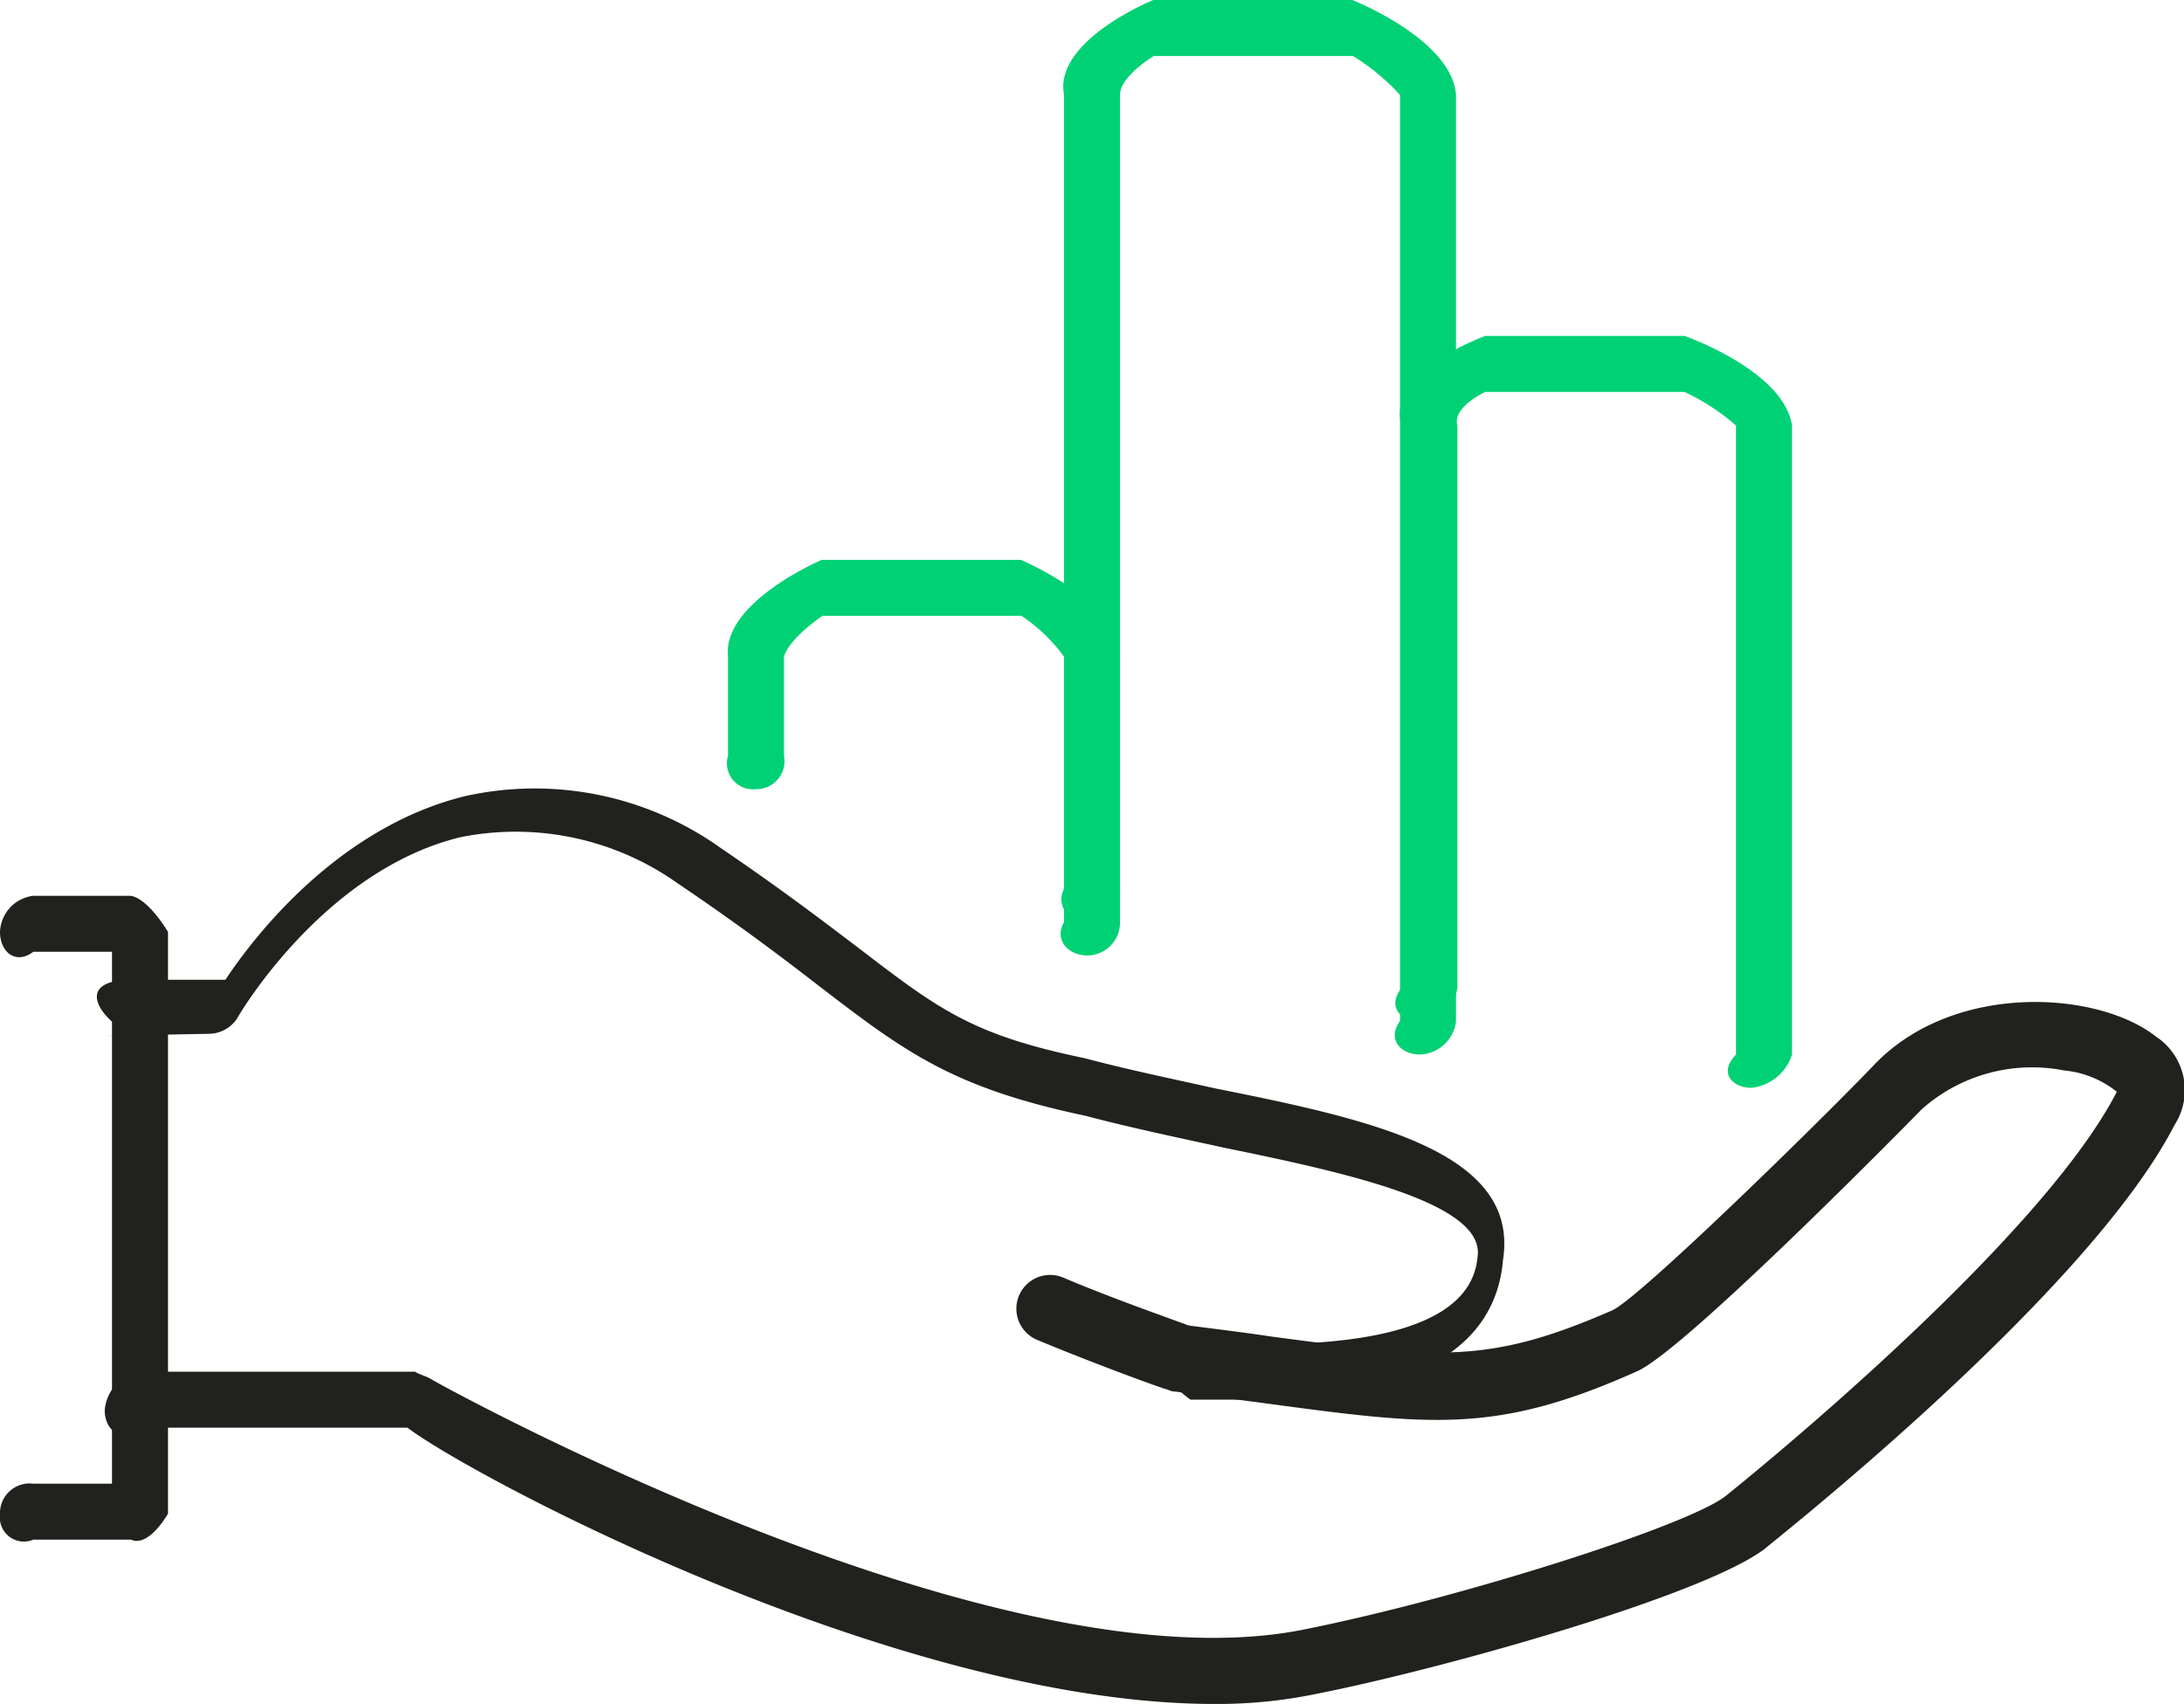 <svg xmlns="http://www.w3.org/2000/svg" viewBox="0 0 78 60.87"><defs><style>.cls-1{fill:#21211e;}.cls-2{fill:#00d174;}</style></defs><g id="Layer_2" data-name="Layer 2"><g id="Layer_1-2" data-name="Layer 1"><path class="cls-1" d="M43.37,60.87c-11.27,0-26.48-8.1-28.82-9.87H4.93c-.71.57-1.19,0-1.19-.62A1.55,1.55,0,0,1,4.91,49h9.91c.19.12.42.16.6.28s20.17,11.2,31.2,8.92c5.49-1.1,13.59-3.67,15-4.75C64.66,51,73.17,43.75,75.6,39c0,0,0,0,0,0a3.53,3.53,0,0,0-1.88-.76,5.93,5.93,0,0,0-5.08,1.38c-.06.06-8.37,8.55-10.16,9.36-5.07,2.27-7.37,1.95-13.51,1.12l-3-.39a.51.51,0,0,1-.26-.07c-.11,0-2.82-1-4.7-1.79A1.19,1.19,0,1,1,38,45.65c1.61.69,3.9,1.49,4.45,1.7,1.08.14,2,.25,2.92.39,6,.8,7.8,1,12.23-.94,1.07-.53,7.66-7,9.4-8.83,2.85-2.9,7.94-2.57,10-.94a2.29,2.29,0,0,1,.66,3.16c-3.12,6.08-14.5,15-14.61,15.12C60.87,57,51.47,59.63,47.06,60.5A17.42,17.42,0,0,1,43.37,60.87Z"/><path class="cls-1" d="M44.07,50l-1.55,0h0s-1.17-.81-1.15-1.48S42.56,48,42.56,48h.86c2.72.07,9.06.21,9.35-3.1.29-1.91-4.65-3-9-3.89-1.65-.36-3.37-.72-5-1.15-4.73-1-6.42-2.26-9.47-4.6-1.29-1-2.87-2.2-5.09-3.7a10,10,0,0,0-7.78-1.65c-4.89,1.2-7.89,6.35-7.92,6.4a1.21,1.21,0,0,1-1.05.62L3.73,37h.93s-1.17-.71-1.2-1.37S4.63,35,4.63,35l3.42,0c1-1.51,4-5.44,8.56-6.56a11.44,11.44,0,0,1,9.14,1.86c2.15,1.46,3.68,2.63,4.92,3.57,2.87,2.2,4.06,3.1,8.06,3.93,1.55.41,3.14.74,4.67,1.08C49,40,54.27,41.15,53.68,45,53.3,49.53,47.66,50,44.07,50Z"/><path class="cls-1" d="M4.68,55H1.19A.86.86,0,0,1,0,54.1,1.06,1.06,0,0,1,1.19,53H4V34H1.19C.55,34.48,0,34,0,33.29A1.35,1.35,0,0,1,1.19,32H4.66C5.3,32.09,6,33.29,6,33.29V54.07S5.32,55.29,4.68,55Z"/><path class="cls-2" d="M38.87,32.94c-.64,0-1.19-.53-.87-1.19V23.46A5.87,5.87,0,0,0,36.48,22H29.37s-1.19.8-1.37,1.46V27a1,1,0,0,1-1,1.19A.93.93,0,0,1,26,27V23.46C25.79,21.51,29.35,20,29.35,20h7.11S40,21.49,40,23.46v8.29A1.11,1.11,0,0,1,38.87,32.94Z"/><path class="cls-2" d="M62.55,38.86c-.67,0-1.19-.53-.55-1.19V15.2A7.88,7.88,0,0,0,60.16,14H53.05s-1.19.54-1,1.2V35.3a1.44,1.44,0,0,1-1.34,1.2c-.66,0-1.19-.53-.66-1.2V15.2c-.53-1.95,3-3.2,3-3.2h7.11S63.7,13.23,64,15.2V37.67A1.71,1.71,0,0,1,62.55,38.86Z"/><path class="cls-2" d="M50.71,37.67c-.67,0-1.19-.53-.71-1.2V3.39A7.9,7.9,0,0,0,48.32,2H41.21S40,2.72,40,3.39V32.94a1.17,1.17,0,0,1-1.18,1.19c-.64,0-1.19-.52-.82-1.19V3.39C37.63,1.44,41.19,0,41.19,0H48.3S51.86,1.41,52,3.39V36.5A1.35,1.35,0,0,1,50.71,37.67Z"/></g></g></svg>